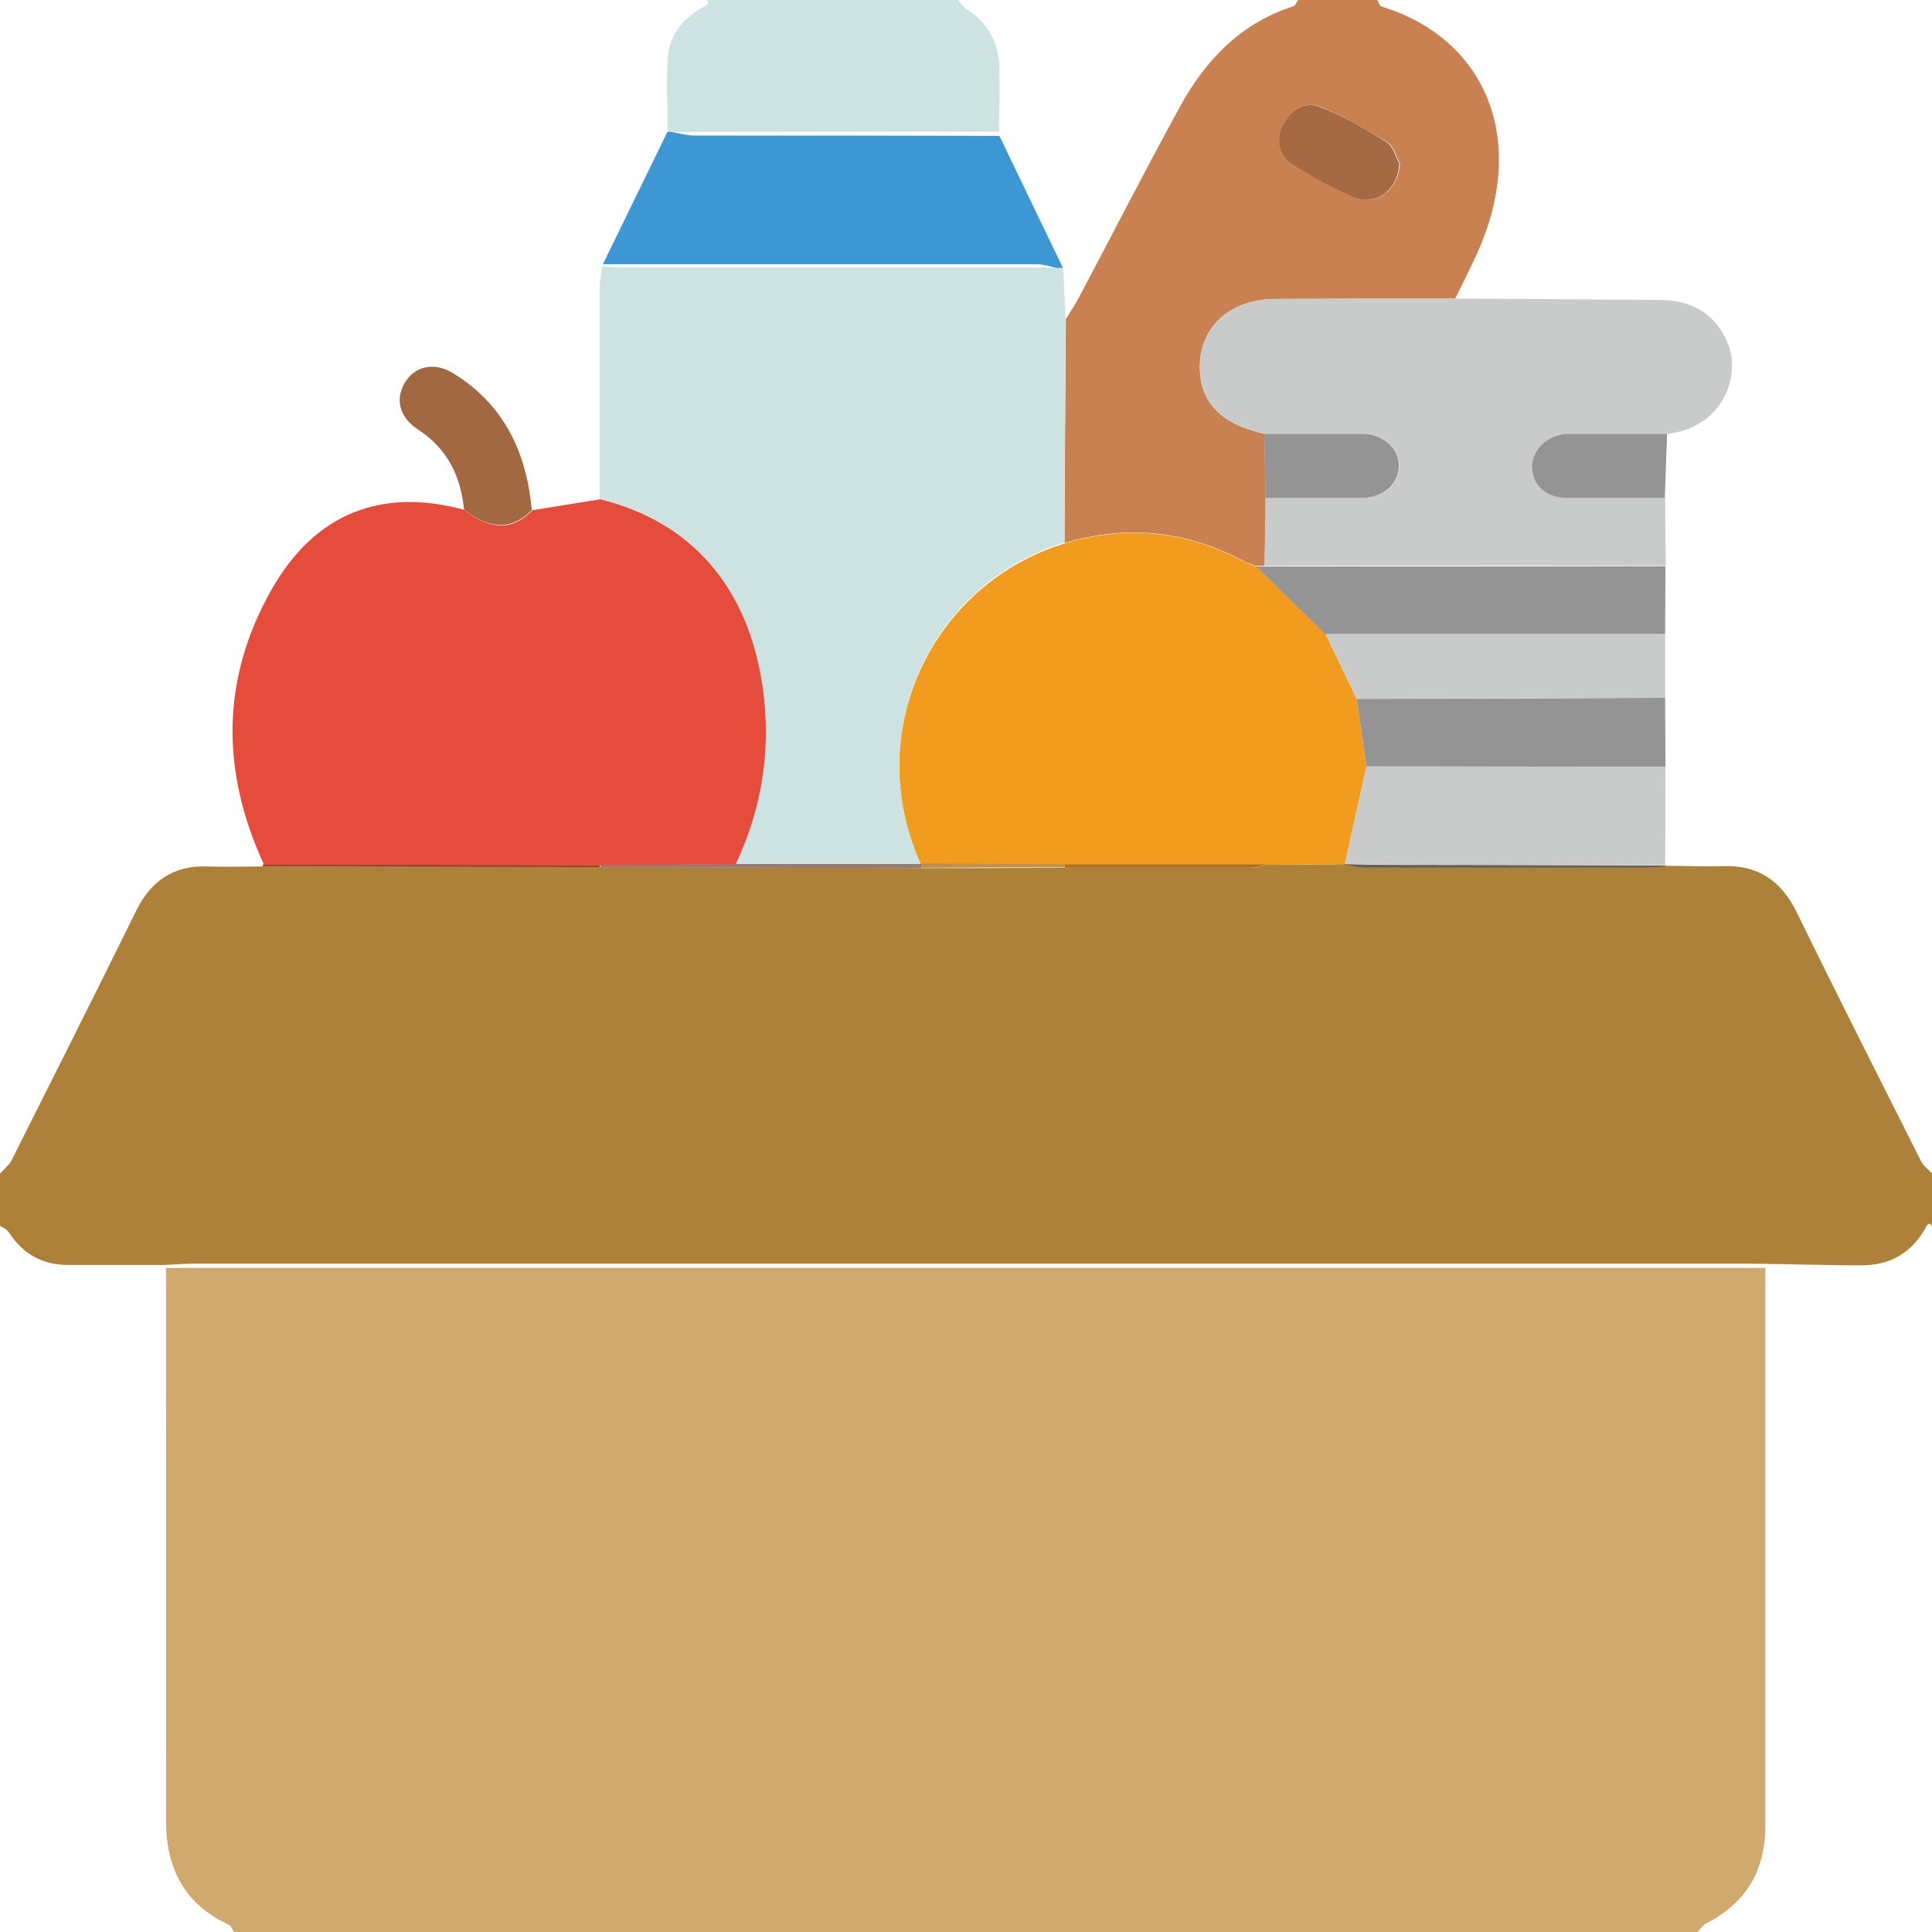 <?xml version="1.0" encoding="UTF-8"?>
<svg id="_レイヤー_2" data-name="レイヤー 2" xmlns="http://www.w3.org/2000/svg" viewBox="0 0 59 59">
  <defs>
    <style>
      .cls-1 {
        fill: #3d97d4;
      }

      .cls-1, .cls-2, .cls-3, .cls-4, .cls-5, .cls-6, .cls-7, .cls-8, .cls-9, .cls-10, .cls-11, .cls-12, .cls-13, .cls-14, .cls-15, .cls-16 {
        stroke-width: 0px;
      }

      .cls-2 {
        fill: #ad6f24;
      }

      .cls-3 {
        fill: #c98152;
      }

      .cls-4 {
        fill: #ae813a;
      }

      .cls-5 {
        fill: #a56a43;
      }

      .cls-6 {
        fill: #a26842;
      }

      .cls-7 {
        fill: #cde3e1;
      }

      .cls-8 {
        fill: #977a73;
      }

      .cls-9 {
        fill: #f19b1f;
      }

      .cls-10 {
        fill: #c9caca;
      }

      .cls-11 {
        fill: #949495;
      }

      .cls-12 {
        fill: #cfa96d;
      }

      .cls-13 {
        fill: #994330;
      }

      .cls-14 {
        fill: #696157;
      }

      .cls-15 {
        fill: #bc914e;
      }

      .cls-16 {
        fill: #e54c3c;
      }
    </style>
  </defs>
  <g id="_レイヤー_1-2" data-name="レイヤー 1">
    <g>
      <path class="cls-12" d="M51.86,59H7.14c-.05-.08-.08-.19-.15-.22-1.36-.63-1.92-1.72-1.92-3.19.01-5.62,0-11.25,0-16.87,16.28,0,32.56,0,48.84,0,0,5.68,0,11.37,0,17.05,0,1.35-.59,2.35-1.81,2.97-.1.05-.17.17-.26.26Z"/>
      <path class="cls-4" d="M0,37.45c0-.54,0-1.08,0-1.61.11-.13.26-.24.34-.38,1.28-2.55,2.56-5.09,3.82-7.65.46-.93,1.16-1.39,2.19-1.35.56.02,1.11,0,1.67,0,3.44,0,6.87.01,10.31.02,3.26,0,6.53.02,9.79.03,1.46,0,2.93,0,4.39-.01,1.9,0,3.8,0,5.7,0,.17,0,.33-.06.5-.1.77,0,1.55,0,2.32-.01.2.04.4.1.6.1,2.87,0,5.75,0,8.62,0,.21,0,.42-.04.63-.05.57,0,1.15.03,1.72.01,1.09-.04,1.79.44,2.27,1.41,1.24,2.54,2.52,5.06,3.79,7.59.07.15.22.26.34.38v1.61s-.05-.07-.07-.07c-.03,0-.08.03-.09.06-.44.83-1.12,1.23-2.06,1.21-.33,0-.65,0-.98-.01-.86-.01-1.72-.04-2.59-.04-15.76,0-31.52,0-47.28,0-.31,0-.61.03-.92.04-.98,0-1.95,0-2.93,0-.79,0-1.39-.34-1.82-1.01-.06-.09-.18-.13-.27-.19Z"/>
      <path class="cls-3" d="M42.06,0c.04.07.07.18.13.2,3.13.95,4.53,4.02,2.9,7.58-.21.45-.43.89-.65,1.34-1.84,0-3.67,0-5.51.01-1.4.02-2.3.87-2.29,2.11.02,1.06.65,1.71,1.98,2.01,0,.65.02,1.31.03,1.96,0,.69-.02,1.38-.03,2.07-.09,0-.17,0-.26,0-.12-.05-.26-.08-.37-.14-1.75-.94-3.58-1.12-5.48-.56.01-2.28.02-4.56.04-6.84.14-.23.29-.44.41-.68,1.03-1.94,2.03-3.9,3.09-5.83.78-1.41,1.85-2.53,3.45-3.04.06-.02.1-.13.15-.2.81,0,1.61,0,2.42,0ZM42.73,4.95c-.08-.14-.16-.48-.37-.61-.65-.4-1.32-.78-2.02-1.07-.48-.19-.9.07-1.13.54-.25.48-.12.94.3,1.22.59.39,1.22.72,1.87,1,.64.28,1.36-.25,1.37-1.08Z"/>
      <path class="cls-7" d="M29.27,0c.07.09.13.2.22.26.67.42,1.01,1.03,1.03,1.81.01.65,0,1.3-.01,1.95-3.33,0-6.67,0-10,.01-.04,0-.08,0-.12,0,0-.74-.05-1.49,0-2.23.04-.78.52-1.29,1.18-1.64.03-.02.06-.06.06-.09,0-.02-.05-.04-.07-.07,2.57,0,5.15,0,7.72,0Z"/>
      <path class="cls-9" d="M32.51,16.59c1.9-.56,3.73-.38,5.48.56.12.06.25.1.37.14.71.69,1.41,1.38,2.12,2.07.32.66.63,1.32.95,1.98.1.69.2,1.37.3,2.06-.22,1-.44,1.99-.66,2.99h-.04c-.77,0-1.55.01-2.32.02-2.07,0-4.13,0-6.2,0-1.46,0-2.91-.02-4.37-.02h-.03c-1.85-4.17.47-8.59,4.39-9.79Z"/>
      <path class="cls-13" d="M8.02,26.46s0-.06.03-.07c1.09,0,2.18,0,3.27,0,2.33,0,4.67.02,7,.03v.06c-3.43,0-6.87-.01-10.31-.02Z"/>
      <path class="cls-8" d="M18.34,26.48s0-.06,0-.06c1.38-.01,2.76-.03,4.14-.04,1.88,0,3.76,0,5.64,0,0,0,.03,0,.03,0,0,.04-.01.08-.02.13-3.26,0-6.53-.02-9.79-.03Z"/>
      <path class="cls-14" d="M41.03,26.39s.04,0,.04,0c.38,0,.77.02,1.15.02,2.88,0,5.75.01,8.63.02,0,0,.03.02.03.02-.21.02-.42.05-.63.05-2.87,0-5.75,0-8.62,0-.2,0-.4-.07-.6-.1Z"/>
      <path class="cls-2" d="M32.51,26.4c2.07,0,4.13,0,6.2,0-.17.03-.33.1-.5.1-1.9,0-3.8,0-5.7,0,0-.03,0-.06,0-.09Z"/>
      <path class="cls-15" d="M32.51,26.4s0,.06,0,.09c-1.46,0-2.93,0-4.39.01,0-.04.01-.08.02-.13,1.46,0,2.91.02,4.37.02Z"/>
      <path class="cls-7" d="M28.11,26.38c-1.88,0-3.76,0-5.64,0,.8-1.73,1.09-3.52.82-5.42-.43-3.02-2.15-5.04-4.98-5.73,0-2.12,0-4.24,0-6.36,0-.24.05-.49.07-.73.29.01.57.03.86.03,4.34,0,8.69,0,13.03,0,.07,0,.13,0,.2,0,.02.52.05,1.04.07,1.56-.01,2.28-.02,4.56-.04,6.84-3.93,1.2-6.24,5.63-4.39,9.79Z"/>
      <path class="cls-16" d="M18.31,15.24c2.82.69,4.54,2.7,4.98,5.73.27,1.9-.01,3.69-.82,5.42-1.38.01-2.76.03-4.14.04-2.33,0-4.67-.02-7-.03-1.09,0-2.18,0-3.27,0-1.31-2.84-1.32-5.65.23-8.39,1.32-2.33,3.35-3.13,5.89-2.44.69.53,1.38.73,2.08.01l2.06-.33Z"/>
      <path class="cls-1" d="M32.47,8.18c-.07,0-.13,0-.2,0-.2-.04-.4-.11-.61-.11-4.42,0-8.83,0-13.25,0,.66-1.35,1.31-2.69,1.97-4.04.04,0,.08,0,.12,0,.24.04.48.11.72.11,3.1,0,6.2,0,9.3.01.65,1.34,1.29,2.69,1.94,4.03Z"/>
      <path class="cls-6" d="M16.25,15.57c-.7.71-1.39.52-2.08-.01-.1-1.02-.51-1.86-1.4-2.44-.57-.37-.71-.92-.41-1.43.31-.52.91-.65,1.5-.28,1.54.96,2.22,2.41,2.38,4.16Z"/>
      <path class="cls-10" d="M38.62,17.28c0-.69.02-1.38.03-2.07.97,0,1.95,0,2.92,0,.67,0,1.16-.43,1.16-.99,0-.55-.48-.97-1.13-.97-.99,0-1.99,0-2.98,0-1.33-.31-1.96-.95-1.98-2.01-.02-1.24.89-2.09,2.29-2.11,1.84-.02,3.67,0,5.51-.01,2.09.01,4.17.02,6.26.04,1.05,0,1.77.52,2.09,1.39.35.95-.17,2.5-1.87,2.7-1.01,0-2.02,0-3.04,0-.57,0-1.07.45-1.08.96-.02.58.41,1,1.07,1,.99,0,1.99,0,2.98,0,0,.69.01,1.37.02,2.06-4.08,0-8.16,0-12.24.01Z"/>
      <path class="cls-10" d="M50.85,26.42c-2.88,0-5.75-.01-8.63-.02-.38,0-.77-.01-1.15-.02.22-1,.44-1.99.66-2.99,3.04,0,6.09,0,9.13.01,0,1,0,2.01-.01,3.01Z"/>
      <path class="cls-11" d="M50.85,19.37c-3.46,0-6.92,0-10.37,0-.71-.69-1.41-1.38-2.12-2.07.09,0,.17,0,.26,0,4.08,0,8.16,0,12.24-.01"/>
      <path class="cls-11" d="M50.86,23.41c-3.04,0-6.09,0-9.13-.01-.1-.69-.2-1.37-.3-2.06,3.14,0,6.28-.02,9.42-.03"/>
      <path class="cls-10" d="M50.85,21.31c-3.14,0-6.28.02-9.42.03-.32-.66-.63-1.32-.95-1.98,3.46,0,6.92,0,10.37,0v1.94Z"/>
      <path class="cls-11" d="M50.84,15.21c-.99,0-1.99,0-2.98,0-.66,0-1.09-.42-1.07-1,.02-.51.51-.95,1.08-.96,1.01,0,2.02,0,3.04,0-.02.66-.05,1.31-.07,1.97Z"/>
      <path class="cls-11" d="M38.61,13.25c.99,0,1.99,0,2.98,0,.65,0,1.13.43,1.13.97,0,.56-.49.99-1.16.99-.97,0-1.95,0-2.92,0,0-.65-.02-1.31-.03-1.96Z"/>
      <path class="cls-5" d="M42.73,4.95c0,.83-.72,1.36-1.37,1.08-.65-.28-1.28-.61-1.87-1-.41-.27-.55-.73-.3-1.22.24-.46.66-.73,1.13-.54.7.28,1.38.66,2.02,1.07.21.13.29.47.37.61Z"/>
    </g>
  </g>
</svg>